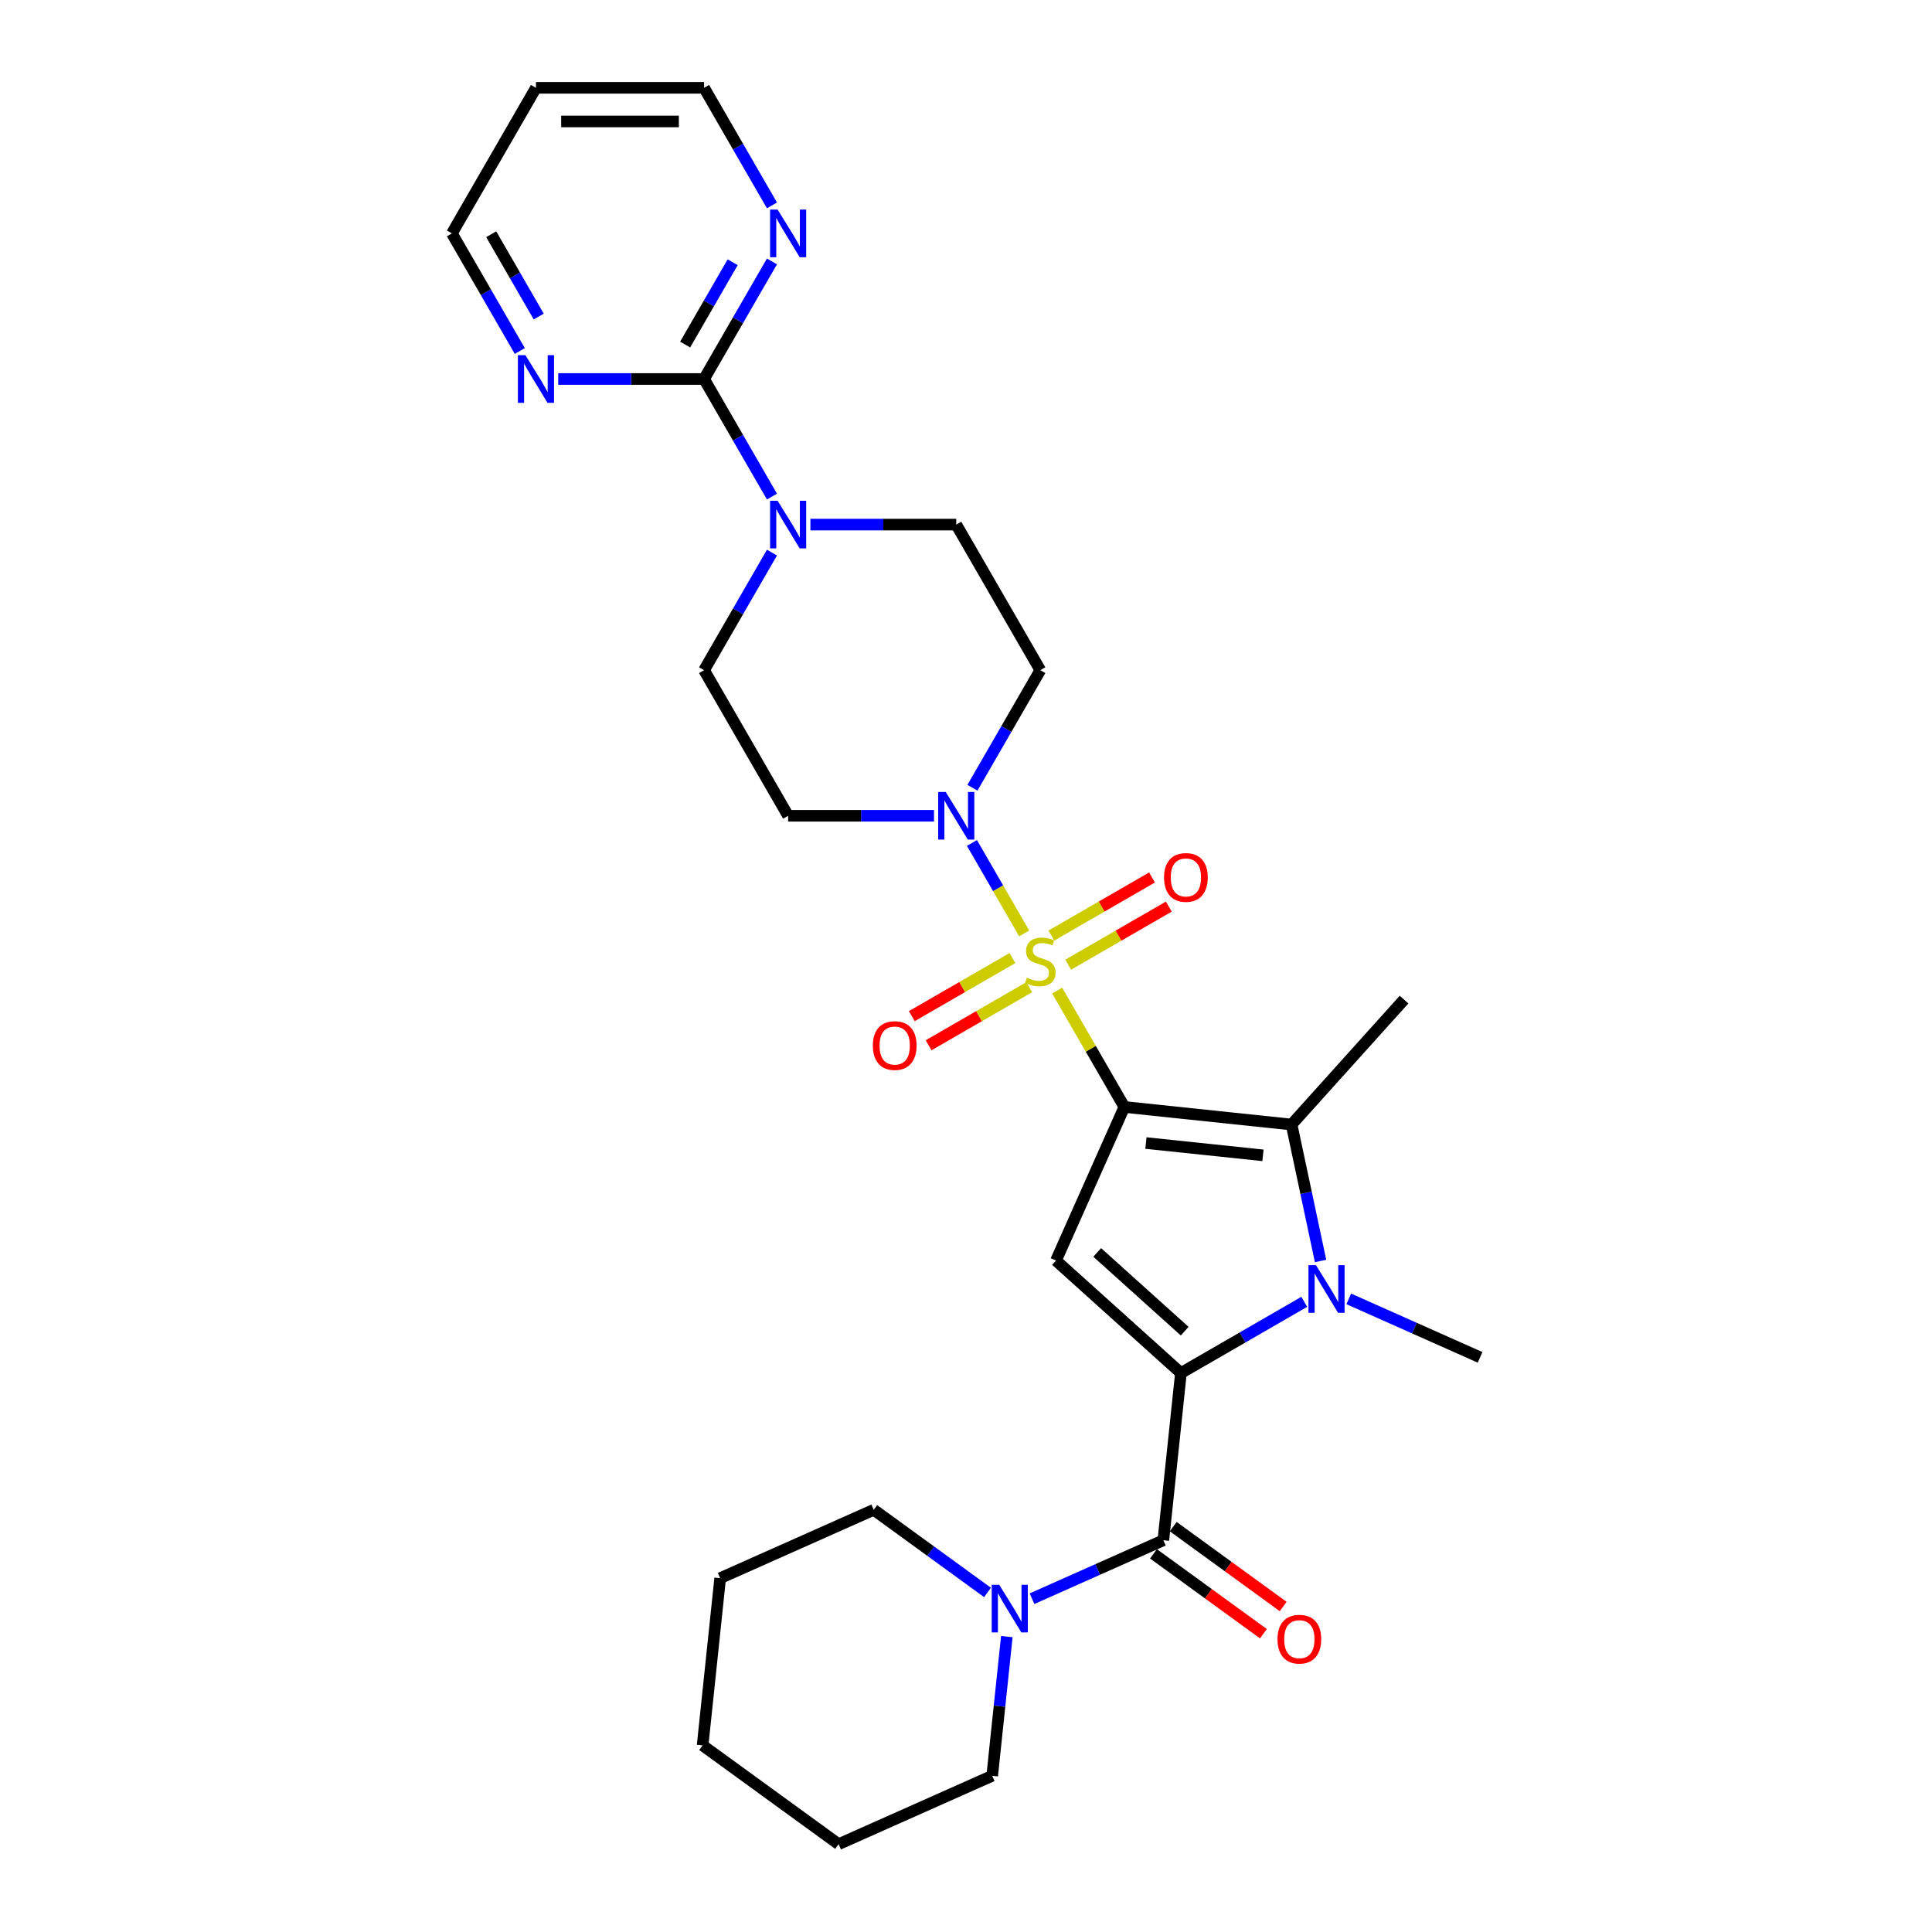 <?xml version='1.0' encoding='iso-8859-1'?>
<svg version='1.1' baseProfile='full'
              xmlns='http://www.w3.org/2000/svg'
                      xmlns:rdkit='http://www.rdkit.org/xml'
                      xmlns:xlink='http://www.w3.org/1999/xlink'
                  xml:space='preserve'
width='1000px' height='1000px' viewBox='0 0 1000 1000'>
<!-- END OF HEADER -->
<rect style='opacity:1.0;fill:#FFFFFF;stroke:none' width='1000' height='1000' x='0' y='0'> </rect>
<path class='bond-0' d='M 581.97,572.962 L 564.582,542.845' style='fill:none;fill-rule:evenodd;stroke:#000000;stroke-width:6px;stroke-linecap:butt;stroke-linejoin:miter;stroke-opacity:1' />
<path class='bond-0' d='M 564.582,542.845 L 547.194,512.728' style='fill:none;fill-rule:evenodd;stroke:#CCCC00;stroke-width:6px;stroke-linecap:butt;stroke-linejoin:miter;stroke-opacity:1' />
<path class='bond-2' d='M 581.97,572.962 L 546.578,652.456' style='fill:none;fill-rule:evenodd;stroke:#000000;stroke-width:6px;stroke-linecap:butt;stroke-linejoin:miter;stroke-opacity:1' />
<path class='bond-4' d='M 581.97,572.962 L 668.51,582.058' style='fill:none;fill-rule:evenodd;stroke:#000000;stroke-width:6px;stroke-linecap:butt;stroke-linejoin:miter;stroke-opacity:1' />
<path class='bond-4' d='M 593.132,591.635 L 653.71,598.002' style='fill:none;fill-rule:evenodd;stroke:#000000;stroke-width:6px;stroke-linecap:butt;stroke-linejoin:miter;stroke-opacity:1' />
<path class='bond-6' d='M 530.112,483.142 L 516.598,459.734' style='fill:none;fill-rule:evenodd;stroke:#CCCC00;stroke-width:6px;stroke-linecap:butt;stroke-linejoin:miter;stroke-opacity:1' />
<path class='bond-6' d='M 516.598,459.734 L 503.083,436.325' style='fill:none;fill-rule:evenodd;stroke:#0000FF;stroke-width:6px;stroke-linecap:butt;stroke-linejoin:miter;stroke-opacity:1' />
<path class='bond-10' d='M 552.889,499.322 L 578.932,484.287' style='fill:none;fill-rule:evenodd;stroke:#CCCC00;stroke-width:6px;stroke-linecap:butt;stroke-linejoin:miter;stroke-opacity:1' />
<path class='bond-10' d='M 578.932,484.287 L 604.975,469.251' style='fill:none;fill-rule:evenodd;stroke:#FF0000;stroke-width:6px;stroke-linecap:butt;stroke-linejoin:miter;stroke-opacity:1' />
<path class='bond-10' d='M 544.188,484.251 L 570.23,469.215' style='fill:none;fill-rule:evenodd;stroke:#CCCC00;stroke-width:6px;stroke-linecap:butt;stroke-linejoin:miter;stroke-opacity:1' />
<path class='bond-10' d='M 570.23,469.215 L 596.273,454.179' style='fill:none;fill-rule:evenodd;stroke:#FF0000;stroke-width:6px;stroke-linecap:butt;stroke-linejoin:miter;stroke-opacity:1' />
<path class='bond-11' d='M 524.035,495.886 L 497.992,510.922' style='fill:none;fill-rule:evenodd;stroke:#CCCC00;stroke-width:6px;stroke-linecap:butt;stroke-linejoin:miter;stroke-opacity:1' />
<path class='bond-11' d='M 497.992,510.922 L 471.95,525.957' style='fill:none;fill-rule:evenodd;stroke:#FF0000;stroke-width:6px;stroke-linecap:butt;stroke-linejoin:miter;stroke-opacity:1' />
<path class='bond-11' d='M 532.736,510.958 L 506.694,525.993' style='fill:none;fill-rule:evenodd;stroke:#CCCC00;stroke-width:6px;stroke-linecap:butt;stroke-linejoin:miter;stroke-opacity:1' />
<path class='bond-11' d='M 506.694,525.993 L 480.651,541.029' style='fill:none;fill-rule:evenodd;stroke:#FF0000;stroke-width:6px;stroke-linecap:butt;stroke-linejoin:miter;stroke-opacity:1' />
<path class='bond-1' d='M 611.243,710.681 L 546.578,652.456' style='fill:none;fill-rule:evenodd;stroke:#000000;stroke-width:6px;stroke-linecap:butt;stroke-linejoin:miter;stroke-opacity:1' />
<path class='bond-1' d='M 613.188,689.014 L 567.922,648.256' style='fill:none;fill-rule:evenodd;stroke:#000000;stroke-width:6px;stroke-linecap:butt;stroke-linejoin:miter;stroke-opacity:1' />
<path class='bond-5' d='M 611.243,710.681 L 602.148,797.221' style='fill:none;fill-rule:evenodd;stroke:#000000;stroke-width:6px;stroke-linecap:butt;stroke-linejoin:miter;stroke-opacity:1' />
<path class='bond-29' d='M 611.243,710.681 L 643.162,692.253' style='fill:none;fill-rule:evenodd;stroke:#000000;stroke-width:6px;stroke-linecap:butt;stroke-linejoin:miter;stroke-opacity:1' />
<path class='bond-29' d='M 643.162,692.253 L 675.081,673.824' style='fill:none;fill-rule:evenodd;stroke:#0000FF;stroke-width:6px;stroke-linecap:butt;stroke-linejoin:miter;stroke-opacity:1' />
<path class='bond-3' d='M 683.52,652.676 L 676.015,617.367' style='fill:none;fill-rule:evenodd;stroke:#0000FF;stroke-width:6px;stroke-linecap:butt;stroke-linejoin:miter;stroke-opacity:1' />
<path class='bond-3' d='M 676.015,617.367 L 668.51,582.058' style='fill:none;fill-rule:evenodd;stroke:#000000;stroke-width:6px;stroke-linecap:butt;stroke-linejoin:miter;stroke-opacity:1' />
<path class='bond-19' d='M 698.122,672.302 L 732.109,687.434' style='fill:none;fill-rule:evenodd;stroke:#0000FF;stroke-width:6px;stroke-linecap:butt;stroke-linejoin:miter;stroke-opacity:1' />
<path class='bond-19' d='M 732.109,687.434 L 766.095,702.566' style='fill:none;fill-rule:evenodd;stroke:#000000;stroke-width:6px;stroke-linecap:butt;stroke-linejoin:miter;stroke-opacity:1' />
<path class='bond-20' d='M 668.51,582.058 L 726.735,517.392' style='fill:none;fill-rule:evenodd;stroke:#000000;stroke-width:6px;stroke-linecap:butt;stroke-linejoin:miter;stroke-opacity:1' />
<path class='bond-9' d='M 602.148,797.221 L 568.161,812.352' style='fill:none;fill-rule:evenodd;stroke:#000000;stroke-width:6px;stroke-linecap:butt;stroke-linejoin:miter;stroke-opacity:1' />
<path class='bond-9' d='M 568.161,812.352 L 534.175,827.484' style='fill:none;fill-rule:evenodd;stroke:#0000FF;stroke-width:6px;stroke-linecap:butt;stroke-linejoin:miter;stroke-opacity:1' />
<path class='bond-18' d='M 597.033,804.26 L 625.488,824.934' style='fill:none;fill-rule:evenodd;stroke:#000000;stroke-width:6px;stroke-linecap:butt;stroke-linejoin:miter;stroke-opacity:1' />
<path class='bond-18' d='M 625.488,824.934 L 653.943,845.608' style='fill:none;fill-rule:evenodd;stroke:#FF0000;stroke-width:6px;stroke-linecap:butt;stroke-linejoin:miter;stroke-opacity:1' />
<path class='bond-18' d='M 607.262,790.181 L 635.717,810.855' style='fill:none;fill-rule:evenodd;stroke:#000000;stroke-width:6px;stroke-linecap:butt;stroke-linejoin:miter;stroke-opacity:1' />
<path class='bond-18' d='M 635.717,810.855 L 664.172,831.528' style='fill:none;fill-rule:evenodd;stroke:#FF0000;stroke-width:6px;stroke-linecap:butt;stroke-linejoin:miter;stroke-opacity:1' />
<path class='bond-12' d='M 503.324,407.749 L 520.893,377.318' style='fill:none;fill-rule:evenodd;stroke:#0000FF;stroke-width:6px;stroke-linecap:butt;stroke-linejoin:miter;stroke-opacity:1' />
<path class='bond-12' d='M 520.893,377.318 L 538.462,346.888' style='fill:none;fill-rule:evenodd;stroke:#000000;stroke-width:6px;stroke-linecap:butt;stroke-linejoin:miter;stroke-opacity:1' />
<path class='bond-13' d='M 483.433,422.246 L 445.685,422.246' style='fill:none;fill-rule:evenodd;stroke:#0000FF;stroke-width:6px;stroke-linecap:butt;stroke-linejoin:miter;stroke-opacity:1' />
<path class='bond-13' d='M 445.685,422.246 L 407.938,422.246' style='fill:none;fill-rule:evenodd;stroke:#000000;stroke-width:6px;stroke-linecap:butt;stroke-linejoin:miter;stroke-opacity:1' />
<path class='bond-7' d='M 364.43,196.171 L 381.999,226.602' style='fill:none;fill-rule:evenodd;stroke:#000000;stroke-width:6px;stroke-linecap:butt;stroke-linejoin:miter;stroke-opacity:1' />
<path class='bond-7' d='M 381.999,226.602 L 399.568,257.032' style='fill:none;fill-rule:evenodd;stroke:#0000FF;stroke-width:6px;stroke-linecap:butt;stroke-linejoin:miter;stroke-opacity:1' />
<path class='bond-14' d='M 364.43,196.171 L 381.999,165.74' style='fill:none;fill-rule:evenodd;stroke:#000000;stroke-width:6px;stroke-linecap:butt;stroke-linejoin:miter;stroke-opacity:1' />
<path class='bond-14' d='M 381.999,165.74 L 399.568,135.31' style='fill:none;fill-rule:evenodd;stroke:#0000FF;stroke-width:6px;stroke-linecap:butt;stroke-linejoin:miter;stroke-opacity:1' />
<path class='bond-14' d='M 354.629,178.34 L 366.927,157.039' style='fill:none;fill-rule:evenodd;stroke:#000000;stroke-width:6px;stroke-linecap:butt;stroke-linejoin:miter;stroke-opacity:1' />
<path class='bond-14' d='M 366.927,157.039 L 379.226,135.737' style='fill:none;fill-rule:evenodd;stroke:#0000FF;stroke-width:6px;stroke-linecap:butt;stroke-linejoin:miter;stroke-opacity:1' />
<path class='bond-15' d='M 364.43,196.171 L 326.682,196.171' style='fill:none;fill-rule:evenodd;stroke:#000000;stroke-width:6px;stroke-linecap:butt;stroke-linejoin:miter;stroke-opacity:1' />
<path class='bond-15' d='M 326.682,196.171 L 288.934,196.171' style='fill:none;fill-rule:evenodd;stroke:#0000FF;stroke-width:6px;stroke-linecap:butt;stroke-linejoin:miter;stroke-opacity:1' />
<path class='bond-8' d='M 399.568,286.026 L 381.999,316.457' style='fill:none;fill-rule:evenodd;stroke:#0000FF;stroke-width:6px;stroke-linecap:butt;stroke-linejoin:miter;stroke-opacity:1' />
<path class='bond-8' d='M 381.999,316.457 L 364.43,346.888' style='fill:none;fill-rule:evenodd;stroke:#000000;stroke-width:6px;stroke-linecap:butt;stroke-linejoin:miter;stroke-opacity:1' />
<path class='bond-30' d='M 419.459,271.529 L 457.206,271.529' style='fill:none;fill-rule:evenodd;stroke:#0000FF;stroke-width:6px;stroke-linecap:butt;stroke-linejoin:miter;stroke-opacity:1' />
<path class='bond-30' d='M 457.206,271.529 L 494.954,271.529' style='fill:none;fill-rule:evenodd;stroke:#000000;stroke-width:6px;stroke-linecap:butt;stroke-linejoin:miter;stroke-opacity:1' />
<path class='bond-21' d='M 511.133,824.243 L 481.695,802.855' style='fill:none;fill-rule:evenodd;stroke:#0000FF;stroke-width:6px;stroke-linecap:butt;stroke-linejoin:miter;stroke-opacity:1' />
<path class='bond-21' d='M 481.695,802.855 L 452.257,781.466' style='fill:none;fill-rule:evenodd;stroke:#000000;stroke-width:6px;stroke-linecap:butt;stroke-linejoin:miter;stroke-opacity:1' />
<path class='bond-22' d='M 521.131,847.11 L 517.345,883.131' style='fill:none;fill-rule:evenodd;stroke:#0000FF;stroke-width:6px;stroke-linecap:butt;stroke-linejoin:miter;stroke-opacity:1' />
<path class='bond-22' d='M 517.345,883.131 L 513.559,919.153' style='fill:none;fill-rule:evenodd;stroke:#000000;stroke-width:6px;stroke-linecap:butt;stroke-linejoin:miter;stroke-opacity:1' />
<path class='bond-16' d='M 538.462,346.888 L 494.954,271.529' style='fill:none;fill-rule:evenodd;stroke:#000000;stroke-width:6px;stroke-linecap:butt;stroke-linejoin:miter;stroke-opacity:1' />
<path class='bond-17' d='M 407.938,422.246 L 364.43,346.888' style='fill:none;fill-rule:evenodd;stroke:#000000;stroke-width:6px;stroke-linecap:butt;stroke-linejoin:miter;stroke-opacity:1' />
<path class='bond-24' d='M 399.568,106.316 L 381.999,75.885' style='fill:none;fill-rule:evenodd;stroke:#0000FF;stroke-width:6px;stroke-linecap:butt;stroke-linejoin:miter;stroke-opacity:1' />
<path class='bond-24' d='M 381.999,75.885 L 364.43,45.455' style='fill:none;fill-rule:evenodd;stroke:#000000;stroke-width:6px;stroke-linecap:butt;stroke-linejoin:miter;stroke-opacity:1' />
<path class='bond-25' d='M 269.044,181.674 L 251.474,151.244' style='fill:none;fill-rule:evenodd;stroke:#0000FF;stroke-width:6px;stroke-linecap:butt;stroke-linejoin:miter;stroke-opacity:1' />
<path class='bond-25' d='M 251.474,151.244 L 233.905,120.813' style='fill:none;fill-rule:evenodd;stroke:#000000;stroke-width:6px;stroke-linecap:butt;stroke-linejoin:miter;stroke-opacity:1' />
<path class='bond-25' d='M 278.844,163.843 L 266.546,142.542' style='fill:none;fill-rule:evenodd;stroke:#0000FF;stroke-width:6px;stroke-linecap:butt;stroke-linejoin:miter;stroke-opacity:1' />
<path class='bond-25' d='M 266.546,142.542 L 254.248,121.24' style='fill:none;fill-rule:evenodd;stroke:#000000;stroke-width:6px;stroke-linecap:butt;stroke-linejoin:miter;stroke-opacity:1' />
<path class='bond-27' d='M 452.257,781.466 L 372.763,816.859' style='fill:none;fill-rule:evenodd;stroke:#000000;stroke-width:6px;stroke-linecap:butt;stroke-linejoin:miter;stroke-opacity:1' />
<path class='bond-26' d='M 513.559,919.153 L 434.065,954.545' style='fill:none;fill-rule:evenodd;stroke:#000000;stroke-width:6px;stroke-linecap:butt;stroke-linejoin:miter;stroke-opacity:1' />
<path class='bond-23' d='M 277.413,45.455 L 233.905,120.813' style='fill:none;fill-rule:evenodd;stroke:#000000;stroke-width:6px;stroke-linecap:butt;stroke-linejoin:miter;stroke-opacity:1' />
<path class='bond-32' d='M 277.413,45.455 L 364.43,45.455' style='fill:none;fill-rule:evenodd;stroke:#000000;stroke-width:6px;stroke-linecap:butt;stroke-linejoin:miter;stroke-opacity:1' />
<path class='bond-32' d='M 290.466,62.858 L 351.377,62.858' style='fill:none;fill-rule:evenodd;stroke:#000000;stroke-width:6px;stroke-linecap:butt;stroke-linejoin:miter;stroke-opacity:1' />
<path class='bond-28' d='M 434.065,954.545 L 363.668,903.399' style='fill:none;fill-rule:evenodd;stroke:#000000;stroke-width:6px;stroke-linecap:butt;stroke-linejoin:miter;stroke-opacity:1' />
<path class='bond-31' d='M 372.763,816.859 L 363.668,903.399' style='fill:none;fill-rule:evenodd;stroke:#000000;stroke-width:6px;stroke-linecap:butt;stroke-linejoin:miter;stroke-opacity:1' />
<path  class='atom-1' d='M 531.501 506.062
Q 531.779 506.167, 532.928 506.654
Q 534.076 507.141, 535.33 507.454
Q 536.617 507.733, 537.87 507.733
Q 540.202 507.733, 541.56 506.619
Q 542.917 505.47, 542.917 503.486
Q 542.917 502.129, 542.221 501.294
Q 541.56 500.458, 540.516 500.006
Q 539.471 499.553, 537.731 499.031
Q 535.538 498.37, 534.216 497.743
Q 532.928 497.117, 531.988 495.794
Q 531.083 494.472, 531.083 492.244
Q 531.083 489.146, 533.172 487.232
Q 535.295 485.317, 539.471 485.317
Q 542.326 485.317, 545.563 486.675
L 544.762 489.355
Q 541.804 488.137, 539.576 488.137
Q 537.174 488.137, 535.852 489.146
Q 534.529 490.121, 534.564 491.826
Q 534.564 493.149, 535.225 493.949
Q 535.921 494.75, 536.896 495.203
Q 537.905 495.655, 539.576 496.177
Q 541.804 496.873, 543.126 497.569
Q 544.449 498.266, 545.389 499.693
Q 546.363 501.085, 546.363 503.486
Q 546.363 506.898, 544.066 508.742
Q 541.804 510.552, 538.01 510.552
Q 535.817 510.552, 534.146 510.065
Q 532.51 509.612, 530.561 508.812
L 531.501 506.062
' fill='#CCCC00'/>
<path  class='atom-4' d='M 681.154 654.851
L 689.229 667.904
Q 690.03 669.192, 691.318 671.524
Q 692.606 673.856, 692.675 673.995
L 692.675 654.851
L 695.947 654.851
L 695.947 679.494
L 692.571 679.494
L 683.904 665.224
Q 682.895 663.553, 681.816 661.639
Q 680.771 659.724, 680.458 659.133
L 680.458 679.494
L 677.256 679.494
L 677.256 654.851
L 681.154 654.851
' fill='#0000FF'/>
<path  class='atom-7' d='M 489.507 409.924
L 497.582 422.977
Q 498.382 424.265, 499.67 426.597
Q 500.958 428.929, 501.028 429.068
L 501.028 409.924
L 504.3 409.924
L 504.3 434.567
L 500.923 434.567
L 492.256 420.297
Q 491.247 418.626, 490.168 416.712
Q 489.124 414.797, 488.811 414.206
L 488.811 434.567
L 485.608 434.567
L 485.608 409.924
L 489.507 409.924
' fill='#0000FF'/>
<path  class='atom-9' d='M 402.491 259.208
L 410.566 272.26
Q 411.366 273.548, 412.654 275.88
Q 413.942 278.212, 414.011 278.351
L 414.011 259.208
L 417.283 259.208
L 417.283 283.851
L 413.907 283.851
L 405.24 269.58
Q 404.231 267.909, 403.152 265.995
Q 402.108 264.081, 401.794 263.489
L 401.794 283.851
L 398.592 283.851
L 398.592 259.208
L 402.491 259.208
' fill='#0000FF'/>
<path  class='atom-10' d='M 517.207 820.292
L 525.282 833.344
Q 526.083 834.632, 527.37 836.964
Q 528.658 839.296, 528.728 839.435
L 528.728 820.292
L 532 820.292
L 532 844.935
L 528.624 844.935
L 519.957 830.664
Q 518.947 828.993, 517.868 827.079
Q 516.824 825.165, 516.511 824.573
L 516.511 844.935
L 513.309 844.935
L 513.309 820.292
L 517.207 820.292
' fill='#0000FF'/>
<path  class='atom-11' d='M 602.508 454.166
Q 602.508 448.249, 605.432 444.942
Q 608.356 441.635, 613.82 441.635
Q 619.285 441.635, 622.209 444.942
Q 625.132 448.249, 625.132 454.166
Q 625.132 460.152, 622.174 463.563
Q 619.215 466.94, 613.82 466.94
Q 608.391 466.94, 605.432 463.563
Q 602.508 460.187, 602.508 454.166
M 613.82 464.155
Q 617.579 464.155, 619.598 461.649
Q 621.652 459.108, 621.652 454.166
Q 621.652 449.328, 619.598 446.891
Q 617.579 444.42, 613.82 444.42
Q 610.061 444.42, 608.008 446.856
Q 605.989 449.293, 605.989 454.166
Q 605.989 459.143, 608.008 461.649
Q 610.061 464.155, 613.82 464.155
' fill='#FF0000'/>
<path  class='atom-12' d='M 451.792 541.182
Q 451.792 535.265, 454.715 531.958
Q 457.639 528.652, 463.104 528.652
Q 468.568 528.652, 471.492 531.958
Q 474.416 535.265, 474.416 541.182
Q 474.416 547.169, 471.457 550.58
Q 468.499 553.956, 463.104 553.956
Q 457.674 553.956, 454.715 550.58
Q 451.792 547.203, 451.792 541.182
M 463.104 551.171
Q 466.863 551.171, 468.882 548.665
Q 470.935 546.124, 470.935 541.182
Q 470.935 536.344, 468.882 533.907
Q 466.863 531.436, 463.104 531.436
Q 459.345 531.436, 457.291 533.873
Q 455.272 536.309, 455.272 541.182
Q 455.272 546.159, 457.291 548.665
Q 459.345 551.171, 463.104 551.171
' fill='#FF0000'/>
<path  class='atom-15' d='M 402.491 108.491
L 410.566 121.544
Q 411.366 122.832, 412.654 125.164
Q 413.942 127.496, 414.011 127.635
L 414.011 108.491
L 417.283 108.491
L 417.283 133.134
L 413.907 133.134
L 405.24 118.864
Q 404.231 117.193, 403.152 115.279
Q 402.108 113.364, 401.794 112.773
L 401.794 133.134
L 398.592 133.134
L 398.592 108.491
L 402.491 108.491
' fill='#0000FF'/>
<path  class='atom-16' d='M 271.966 183.85
L 280.041 196.902
Q 280.842 198.19, 282.13 200.522
Q 283.417 202.854, 283.487 202.993
L 283.487 183.85
L 286.759 183.85
L 286.759 208.493
L 283.383 208.493
L 274.716 194.222
Q 273.706 192.551, 272.627 190.637
Q 271.583 188.722, 271.27 188.131
L 271.27 208.493
L 268.068 208.493
L 268.068 183.85
L 271.966 183.85
' fill='#0000FF'/>
<path  class='atom-19' d='M 661.233 848.437
Q 661.233 842.52, 664.157 839.213
Q 667.081 835.907, 672.545 835.907
Q 678.01 835.907, 680.933 839.213
Q 683.857 842.52, 683.857 848.437
Q 683.857 854.424, 680.899 857.835
Q 677.94 861.211, 672.545 861.211
Q 667.115 861.211, 664.157 857.835
Q 661.233 854.459, 661.233 848.437
M 672.545 858.426
Q 676.304 858.426, 678.323 855.92
Q 680.377 853.38, 680.377 848.437
Q 680.377 843.599, 678.323 841.162
Q 676.304 838.691, 672.545 838.691
Q 668.786 838.691, 666.732 841.128
Q 664.714 843.564, 664.714 848.437
Q 664.714 853.414, 666.732 855.92
Q 668.786 858.426, 672.545 858.426
' fill='#FF0000'/>
</svg>
